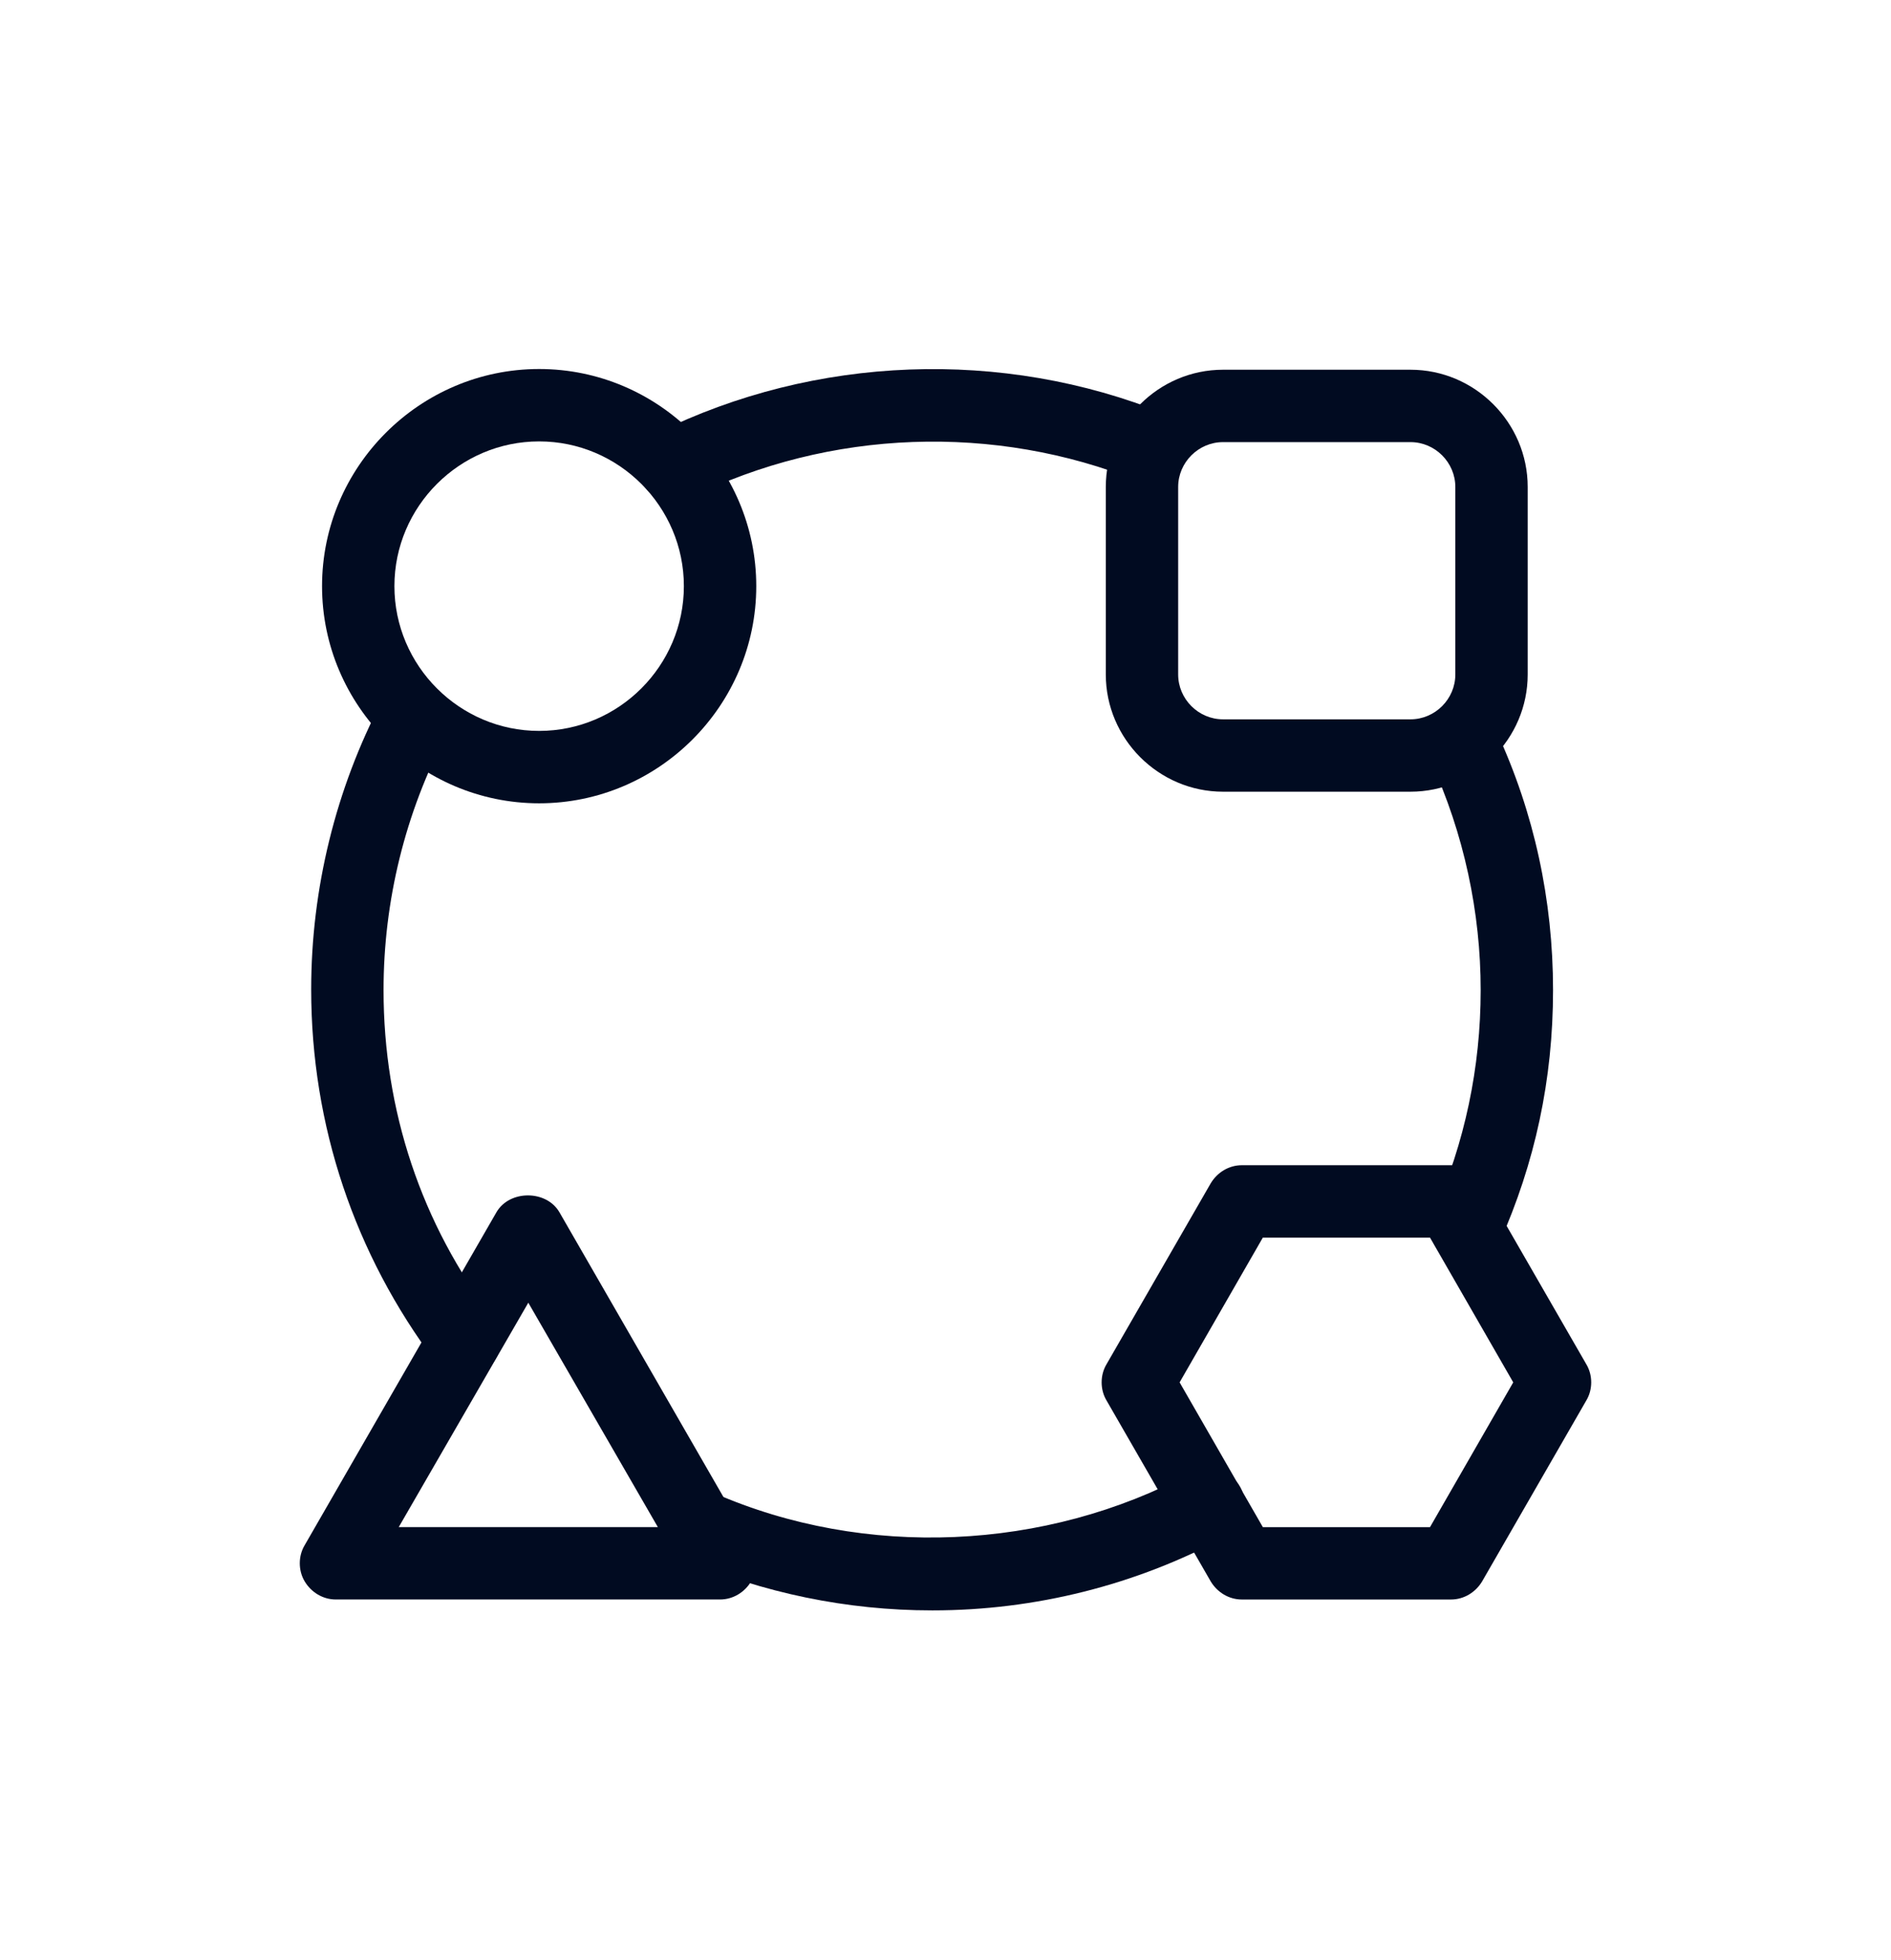 <svg width="82" height="85" viewBox="0 0 82 85" fill="none" xmlns="http://www.w3.org/2000/svg">
<path d="M23.379 34.831C18.201 34.831 13.965 30.594 13.965 25.415C13.965 20.237 18.201 16 23.379 16C28.557 16 32.794 20.237 32.794 25.415C32.794 30.594 28.557 34.831 23.379 34.831ZM23.379 19.139C19.927 19.139 17.103 21.963 17.103 25.415C17.103 28.868 19.927 31.692 23.379 31.692C26.831 31.692 29.655 28.868 29.655 25.415C29.655 21.963 26.831 19.139 23.379 19.139Z" fill="#010B21"/>
<path d="M31.225 69.353H14.561C13.996 69.353 13.494 69.039 13.212 68.568C12.929 68.097 12.929 67.469 13.212 66.999L21.528 52.562C22.093 51.589 23.693 51.589 24.258 52.562L32.574 66.999C32.856 67.469 32.856 68.097 32.574 68.568C32.292 69.039 31.79 69.353 31.225 69.353V69.353ZM17.291 66.214H28.526L22.909 56.485L17.291 66.214Z" fill="#010B21"/>
<path d="M61.163 34.328H53.035C50.242 34.328 47.951 32.037 47.951 29.244V21.116C47.951 18.322 50.242 16.031 53.035 16.031H61.163C63.955 16.031 66.246 18.322 66.246 21.116V29.244C66.246 32.037 63.955 34.328 61.163 34.328V34.328ZM53.035 19.17C51.968 19.17 51.089 20.049 51.089 21.116V29.244C51.089 30.311 51.968 31.19 53.035 31.19H61.163C62.229 31.19 63.108 30.311 63.108 29.244V21.116C63.108 20.049 62.229 19.17 61.163 19.17H53.035Z" fill="#010B21"/>
<path d="M62.92 69.354H53.851C53.286 69.354 52.784 69.04 52.501 68.57L47.982 60.723C47.7 60.253 47.7 59.625 47.982 59.154L52.501 51.308C52.784 50.837 53.286 50.523 53.851 50.523H62.92C63.485 50.523 63.987 50.837 64.269 51.308L68.788 59.154C69.071 59.625 69.071 60.253 68.788 60.723L64.269 68.57C63.987 69.04 63.485 69.354 62.92 69.354ZM54.761 66.216H62.01L65.619 59.939L62.01 53.662H54.761L51.152 59.939L54.761 66.216Z" fill="#010B21"/>
<path d="M20.147 59.687C19.676 59.687 19.206 59.468 18.892 59.06C15.377 54.383 13.494 48.797 13.494 42.897C13.494 38.534 14.561 34.203 16.57 30.374C16.977 29.621 17.919 29.307 18.703 29.715C19.457 30.123 19.77 31.065 19.363 31.849C17.574 35.239 16.632 39.068 16.632 42.928C16.632 48.138 18.264 53.065 21.402 57.177C21.936 57.867 21.779 58.84 21.088 59.374C20.806 59.593 20.461 59.687 20.147 59.687V59.687Z" fill="#010B21"/>
<path d="M40.419 69.826C36.716 69.826 33.108 69.073 29.718 67.629C28.934 67.284 28.557 66.373 28.902 65.557C29.248 64.773 30.158 64.396 30.974 64.741C37.501 67.597 45.346 67.252 51.654 63.863C52.407 63.455 53.38 63.737 53.788 64.49C54.196 65.244 53.913 66.217 53.16 66.625C49.269 68.727 44.876 69.826 40.451 69.826H40.419Z" fill="#010B21"/>
<path d="M63.579 54.792C63.359 54.792 63.139 54.761 62.951 54.667C62.167 54.322 61.79 53.38 62.167 52.595C63.516 49.551 64.207 46.287 64.207 42.929C64.207 39.571 63.485 36.15 62.041 33.011C61.665 32.227 62.041 31.285 62.826 30.94C63.61 30.564 64.552 30.94 64.897 31.725C66.529 35.24 67.345 39.037 67.345 42.929C67.345 46.821 66.56 50.43 65.022 53.882C64.771 54.479 64.175 54.824 63.579 54.824V54.792Z" fill="#010B21"/>
<path d="M29.216 21.743C28.651 21.743 28.087 21.429 27.804 20.864C27.427 20.08 27.741 19.138 28.526 18.762C35.336 15.403 43.463 15.089 50.524 17.945C51.34 18.259 51.717 19.201 51.403 19.985C51.089 20.77 50.148 21.178 49.363 20.864C43.15 18.353 35.963 18.604 29.938 21.586C29.718 21.712 29.467 21.743 29.248 21.743H29.216Z" fill="#010B21"/>
</svg>
